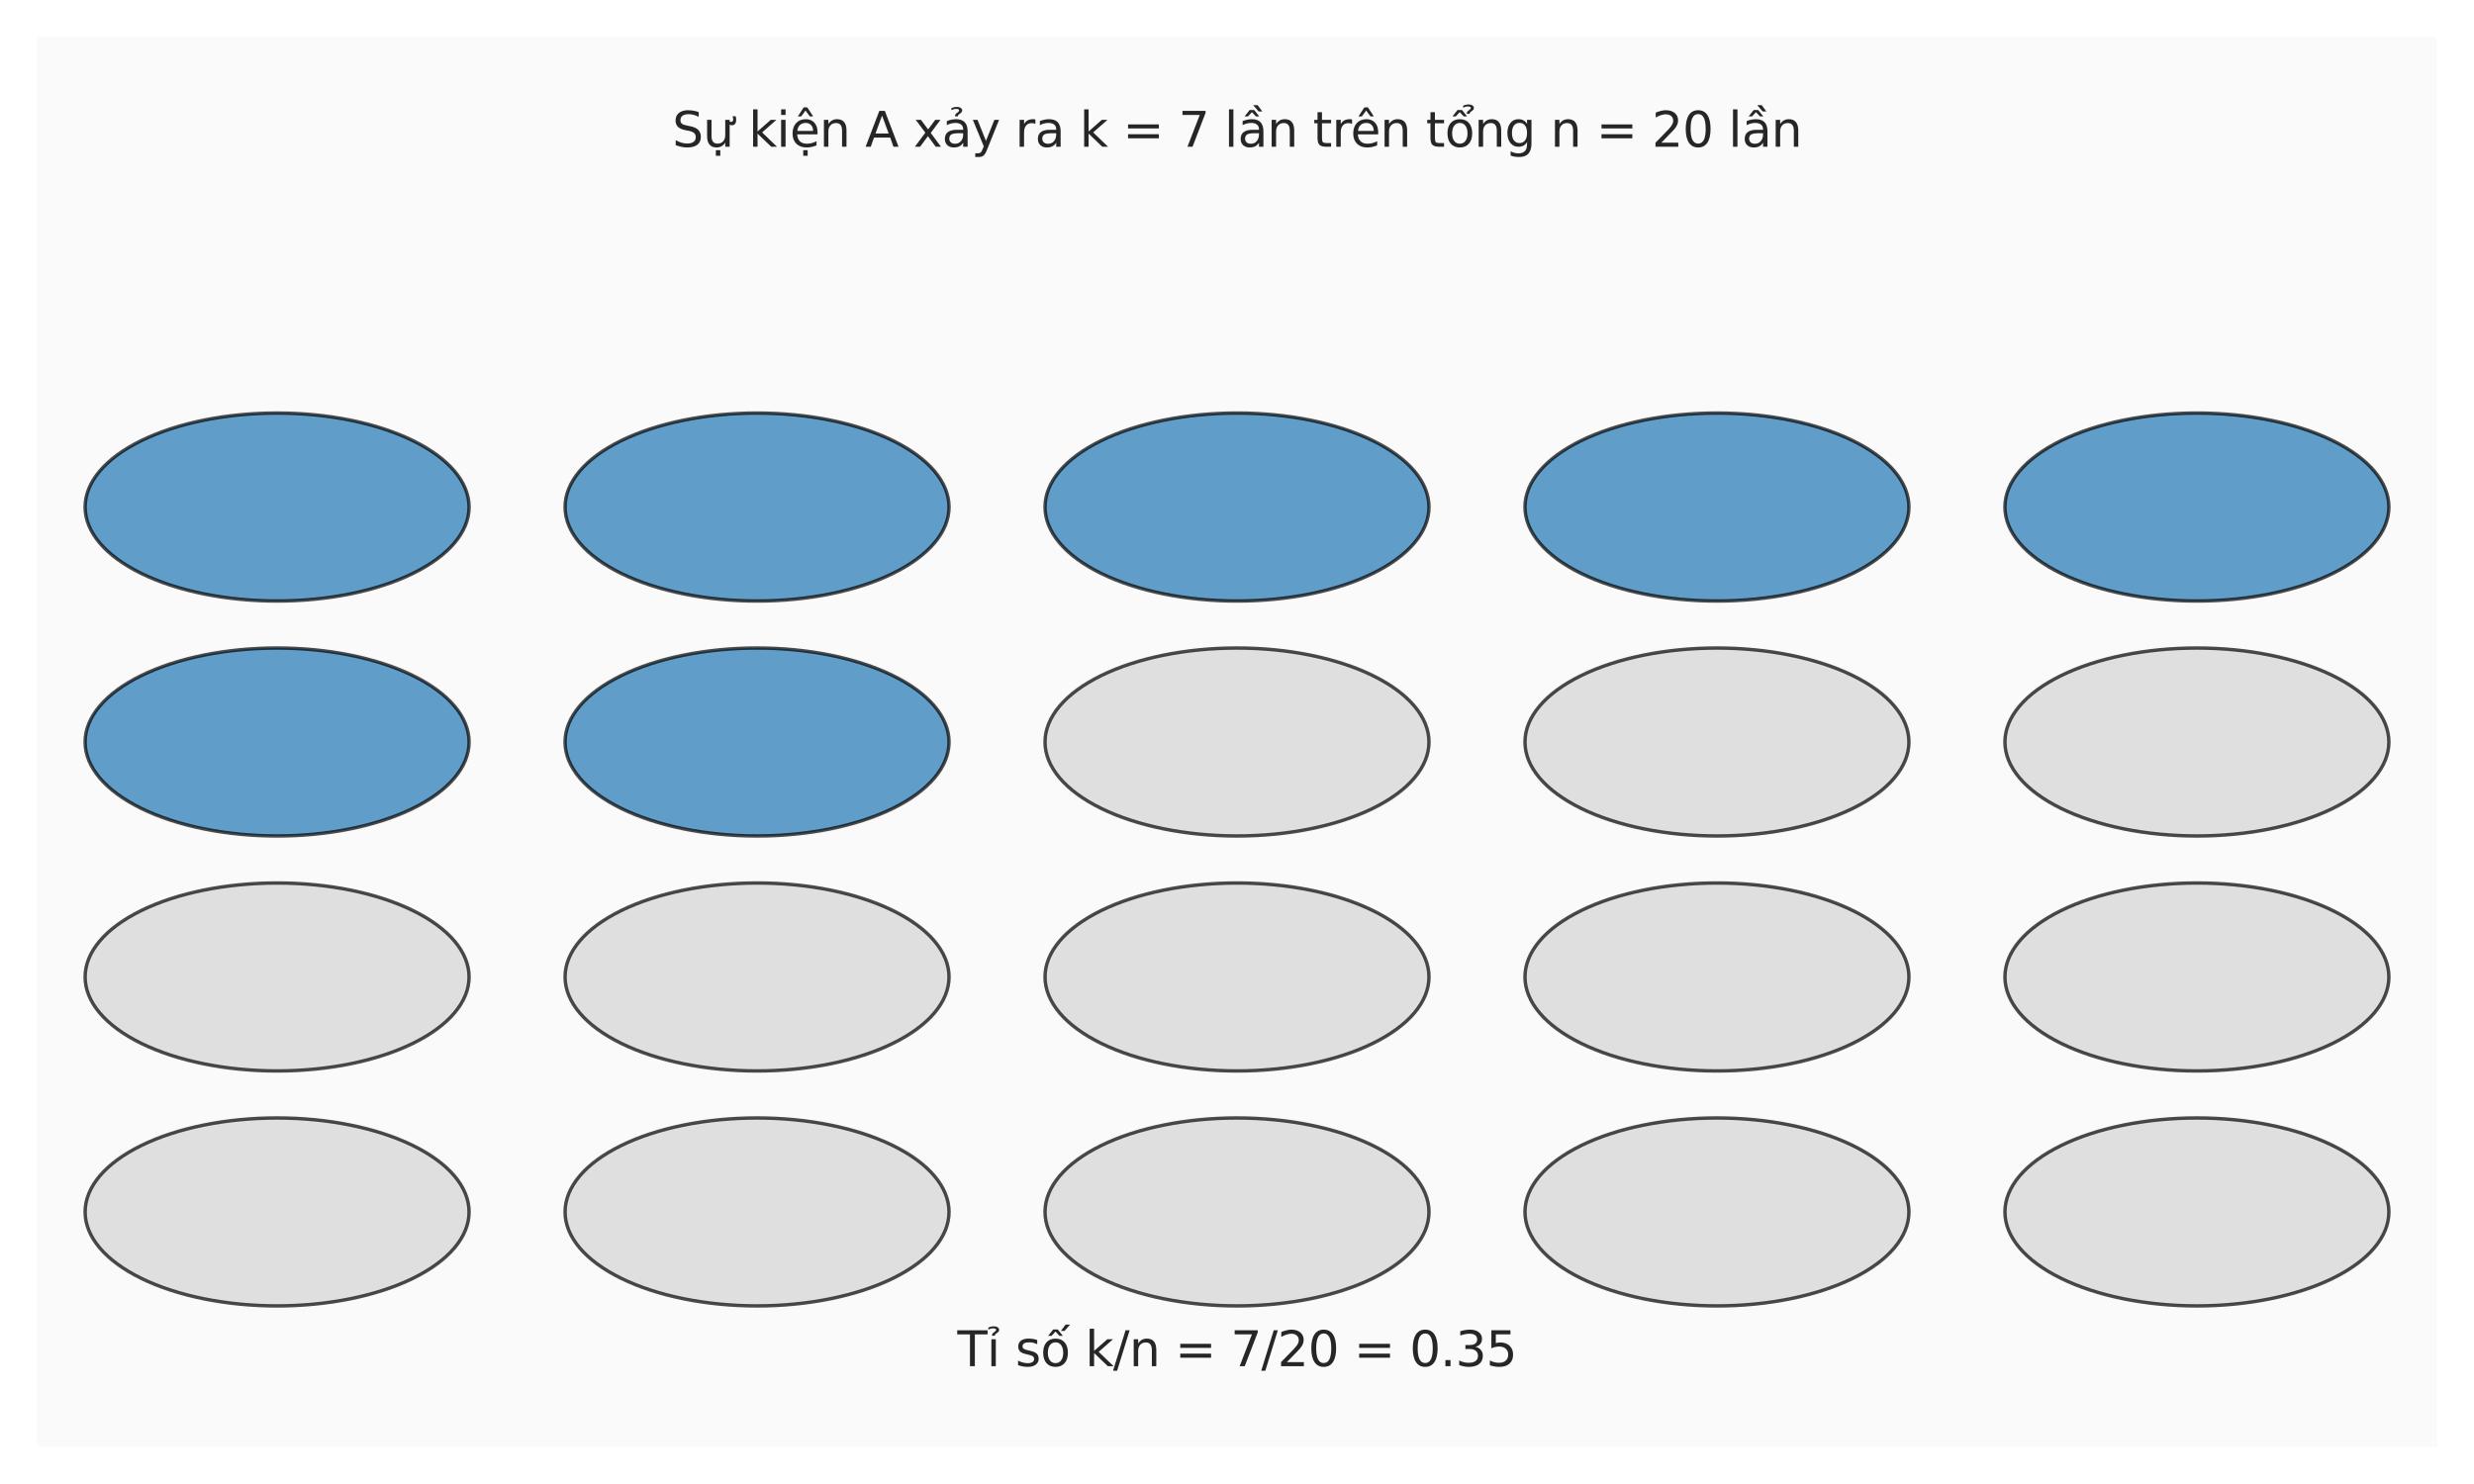 <?xml version="1.0" encoding="utf-8" standalone="no"?>
<!DOCTYPE svg PUBLIC "-//W3C//DTD SVG 1.1//EN"
  "http://www.w3.org/Graphics/SVG/1.1/DTD/svg11.dtd">
<svg xmlns:xlink="http://www.w3.org/1999/xlink" width="720pt" height="432pt" viewBox="0 0 720 432" xmlns="http://www.w3.org/2000/svg" version="1.1">
 <defs>
  <style type="text/css">*{stroke-linejoin: round; stroke-linecap: butt}</style>
 </defs>
 <g id="figure_1">
  <g id="patch_1">
   <path d="M 0 432 
L 720 432 
L 720 0 
L 0 0 
z
" style="fill: #ffffff"/>
  </g>
  <g id="axes_1">
   <g id="patch_2">
    <path d="M 10.8 421.2 
L 709.2 421.2 
L 709.2 10.8 
L 10.8 10.8 
z
" style="fill: #fafafa"/>
   </g>
   <g id="matplotlib.axis_1"/>
   <g id="matplotlib.axis_2"/>
   <g id="patch_3">
    <path d="M 80.64 174.96 
C 95.457 174.96 109.67 172.077 120.147 166.946 
C 130.625 161.816 136.512 154.856 136.512 147.6 
C 136.512 140.344 130.625 133.384 120.147 128.254 
C 109.67 123.123 95.457 120.24 80.64 120.24 
C 65.823 120.24 51.61 123.123 41.133 128.254 
C 30.655 133.384 24.768 140.344 24.768 147.6 
C 24.768 154.856 30.655 161.816 41.133 166.946 
C 51.61 172.077 65.823 174.96 80.64 174.96 
z
" clip-path="url(#p42ce7bee77)" style="fill: #1f77b4; opacity: 0.7; stroke: #000000; stroke-linejoin: miter"/>
   </g>
   <g id="patch_4">
    <path d="M 220.32 174.96 
C 235.137 174.96 249.35 172.077 259.827 166.946 
C 270.305 161.816 276.192 154.856 276.192 147.6 
C 276.192 140.344 270.305 133.384 259.827 128.254 
C 249.35 123.123 235.137 120.24 220.32 120.24 
C 205.503 120.24 191.29 123.123 180.813 128.254 
C 170.335 133.384 164.448 140.344 164.448 147.6 
C 164.448 154.856 170.335 161.816 180.813 166.946 
C 191.29 172.077 205.503 174.96 220.32 174.96 
z
" clip-path="url(#p42ce7bee77)" style="fill: #1f77b4; opacity: 0.7; stroke: #000000; stroke-linejoin: miter"/>
   </g>
   <g id="patch_5">
    <path d="M 360 174.96 
C 374.817 174.96 389.03 172.077 399.507 166.946 
C 409.985 161.816 415.872 154.856 415.872 147.6 
C 415.872 140.344 409.985 133.384 399.507 128.254 
C 389.03 123.123 374.817 120.24 360 120.24 
C 345.183 120.24 330.97 123.123 320.493 128.254 
C 310.015 133.384 304.128 140.344 304.128 147.6 
C 304.128 154.856 310.015 161.816 320.493 166.946 
C 330.97 172.077 345.183 174.96 360 174.96 
z
" clip-path="url(#p42ce7bee77)" style="fill: #1f77b4; opacity: 0.7; stroke: #000000; stroke-linejoin: miter"/>
   </g>
   <g id="patch_6">
    <path d="M 499.68 174.96 
C 514.497 174.96 528.71 172.077 539.187 166.946 
C 549.665 161.816 555.552 154.856 555.552 147.6 
C 555.552 140.344 549.665 133.384 539.187 128.254 
C 528.71 123.123 514.497 120.24 499.68 120.24 
C 484.863 120.24 470.65 123.123 460.173 128.254 
C 449.695 133.384 443.808 140.344 443.808 147.6 
C 443.808 154.856 449.695 161.816 460.173 166.946 
C 470.65 172.077 484.863 174.96 499.68 174.96 
z
" clip-path="url(#p42ce7bee77)" style="fill: #1f77b4; opacity: 0.7; stroke: #000000; stroke-linejoin: miter"/>
   </g>
   <g id="patch_7">
    <path d="M 639.36 174.96 
C 654.177 174.96 668.39 172.077 678.867 166.946 
C 689.345 161.816 695.232 154.856 695.232 147.6 
C 695.232 140.344 689.345 133.384 678.867 128.254 
C 668.39 123.123 654.177 120.24 639.36 120.24 
C 624.543 120.24 610.33 123.123 599.853 128.254 
C 589.375 133.384 583.488 140.344 583.488 147.6 
C 583.488 154.856 589.375 161.816 599.853 166.946 
C 610.33 172.077 624.543 174.96 639.36 174.96 
z
" clip-path="url(#p42ce7bee77)" style="fill: #1f77b4; opacity: 0.7; stroke: #000000; stroke-linejoin: miter"/>
   </g>
   <g id="patch_8">
    <path d="M 80.64 243.36 
C 95.457 243.36 109.67 240.477 120.147 235.346 
C 130.625 230.216 136.512 223.256 136.512 216 
C 136.512 208.744 130.625 201.784 120.147 196.654 
C 109.67 191.523 95.457 188.64 80.64 188.64 
C 65.823 188.64 51.61 191.523 41.133 196.654 
C 30.655 201.784 24.768 208.744 24.768 216 
C 24.768 223.256 30.655 230.216 41.133 235.346 
C 51.61 240.477 65.823 243.36 80.64 243.36 
z
" clip-path="url(#p42ce7bee77)" style="fill: #1f77b4; opacity: 0.7; stroke: #000000; stroke-linejoin: miter"/>
   </g>
   <g id="patch_9">
    <path d="M 220.32 243.36 
C 235.137 243.36 249.35 240.477 259.827 235.346 
C 270.305 230.216 276.192 223.256 276.192 216 
C 276.192 208.744 270.305 201.784 259.827 196.654 
C 249.35 191.523 235.137 188.64 220.32 188.64 
C 205.503 188.64 191.29 191.523 180.813 196.654 
C 170.335 201.784 164.448 208.744 164.448 216 
C 164.448 223.256 170.335 230.216 180.813 235.346 
C 191.29 240.477 205.503 243.36 220.32 243.36 
z
" clip-path="url(#p42ce7bee77)" style="fill: #1f77b4; opacity: 0.7; stroke: #000000; stroke-linejoin: miter"/>
   </g>
   <g id="patch_10">
    <path d="M 360 243.36 
C 374.817 243.36 389.03 240.477 399.507 235.346 
C 409.985 230.216 415.872 223.256 415.872 216 
C 415.872 208.744 409.985 201.784 399.507 196.654 
C 389.03 191.523 374.817 188.64 360 188.64 
C 345.183 188.64 330.97 191.523 320.493 196.654 
C 310.015 201.784 304.128 208.744 304.128 216 
C 304.128 223.256 310.015 230.216 320.493 235.346 
C 330.97 240.477 345.183 243.36 360 243.36 
z
" clip-path="url(#p42ce7bee77)" style="fill: #d3d3d3; opacity: 0.7; stroke: #000000; stroke-linejoin: miter"/>
   </g>
   <g id="patch_11">
    <path d="M 499.68 243.36 
C 514.497 243.36 528.71 240.477 539.187 235.346 
C 549.665 230.216 555.552 223.256 555.552 216 
C 555.552 208.744 549.665 201.784 539.187 196.654 
C 528.71 191.523 514.497 188.64 499.68 188.64 
C 484.863 188.64 470.65 191.523 460.173 196.654 
C 449.695 201.784 443.808 208.744 443.808 216 
C 443.808 223.256 449.695 230.216 460.173 235.346 
C 470.65 240.477 484.863 243.36 499.68 243.36 
z
" clip-path="url(#p42ce7bee77)" style="fill: #d3d3d3; opacity: 0.7; stroke: #000000; stroke-linejoin: miter"/>
   </g>
   <g id="patch_12">
    <path d="M 639.36 243.36 
C 654.177 243.36 668.39 240.477 678.867 235.346 
C 689.345 230.216 695.232 223.256 695.232 216 
C 695.232 208.744 689.345 201.784 678.867 196.654 
C 668.39 191.523 654.177 188.64 639.36 188.64 
C 624.543 188.64 610.33 191.523 599.853 196.654 
C 589.375 201.784 583.488 208.744 583.488 216 
C 583.488 223.256 589.375 230.216 599.853 235.346 
C 610.33 240.477 624.543 243.36 639.36 243.36 
z
" clip-path="url(#p42ce7bee77)" style="fill: #d3d3d3; opacity: 0.7; stroke: #000000; stroke-linejoin: miter"/>
   </g>
   <g id="patch_13">
    <path d="M 80.64 311.76 
C 95.457 311.76 109.67 308.877 120.147 303.746 
C 130.625 298.616 136.512 291.656 136.512 284.4 
C 136.512 277.144 130.625 270.184 120.147 265.054 
C 109.67 259.923 95.457 257.04 80.64 257.04 
C 65.823 257.04 51.61 259.923 41.133 265.054 
C 30.655 270.184 24.768 277.144 24.768 284.4 
C 24.768 291.656 30.655 298.616 41.133 303.746 
C 51.61 308.877 65.823 311.76 80.64 311.76 
z
" clip-path="url(#p42ce7bee77)" style="fill: #d3d3d3; opacity: 0.7; stroke: #000000; stroke-linejoin: miter"/>
   </g>
   <g id="patch_14">
    <path d="M 220.32 311.76 
C 235.137 311.76 249.35 308.877 259.827 303.746 
C 270.305 298.616 276.192 291.656 276.192 284.4 
C 276.192 277.144 270.305 270.184 259.827 265.054 
C 249.35 259.923 235.137 257.04 220.32 257.04 
C 205.503 257.04 191.29 259.923 180.813 265.054 
C 170.335 270.184 164.448 277.144 164.448 284.4 
C 164.448 291.656 170.335 298.616 180.813 303.746 
C 191.29 308.877 205.503 311.76 220.32 311.76 
z
" clip-path="url(#p42ce7bee77)" style="fill: #d3d3d3; opacity: 0.7; stroke: #000000; stroke-linejoin: miter"/>
   </g>
   <g id="patch_15">
    <path d="M 360 311.76 
C 374.817 311.76 389.03 308.877 399.507 303.746 
C 409.985 298.616 415.872 291.656 415.872 284.4 
C 415.872 277.144 409.985 270.184 399.507 265.054 
C 389.03 259.923 374.817 257.04 360 257.04 
C 345.183 257.04 330.97 259.923 320.493 265.054 
C 310.015 270.184 304.128 277.144 304.128 284.4 
C 304.128 291.656 310.015 298.616 320.493 303.746 
C 330.97 308.877 345.183 311.76 360 311.76 
z
" clip-path="url(#p42ce7bee77)" style="fill: #d3d3d3; opacity: 0.7; stroke: #000000; stroke-linejoin: miter"/>
   </g>
   <g id="patch_16">
    <path d="M 499.68 311.76 
C 514.497 311.76 528.71 308.877 539.187 303.746 
C 549.665 298.616 555.552 291.656 555.552 284.4 
C 555.552 277.144 549.665 270.184 539.187 265.054 
C 528.71 259.923 514.497 257.04 499.68 257.04 
C 484.863 257.04 470.65 259.923 460.173 265.054 
C 449.695 270.184 443.808 277.144 443.808 284.4 
C 443.808 291.656 449.695 298.616 460.173 303.746 
C 470.65 308.877 484.863 311.76 499.68 311.76 
z
" clip-path="url(#p42ce7bee77)" style="fill: #d3d3d3; opacity: 0.7; stroke: #000000; stroke-linejoin: miter"/>
   </g>
   <g id="patch_17">
    <path d="M 639.36 311.76 
C 654.177 311.76 668.39 308.877 678.867 303.746 
C 689.345 298.616 695.232 291.656 695.232 284.4 
C 695.232 277.144 689.345 270.184 678.867 265.054 
C 668.39 259.923 654.177 257.04 639.36 257.04 
C 624.543 257.04 610.33 259.923 599.853 265.054 
C 589.375 270.184 583.488 277.144 583.488 284.4 
C 583.488 291.656 589.375 298.616 599.853 303.746 
C 610.33 308.877 624.543 311.76 639.36 311.76 
z
" clip-path="url(#p42ce7bee77)" style="fill: #d3d3d3; opacity: 0.7; stroke: #000000; stroke-linejoin: miter"/>
   </g>
   <g id="patch_18">
    <path d="M 80.64 380.16 
C 95.457 380.16 109.67 377.277 120.147 372.146 
C 130.625 367.016 136.512 360.056 136.512 352.8 
C 136.512 345.544 130.625 338.584 120.147 333.454 
C 109.67 328.323 95.457 325.44 80.64 325.44 
C 65.823 325.44 51.61 328.323 41.133 333.454 
C 30.655 338.584 24.768 345.544 24.768 352.8 
C 24.768 360.056 30.655 367.016 41.133 372.146 
C 51.61 377.277 65.823 380.16 80.64 380.16 
z
" clip-path="url(#p42ce7bee77)" style="fill: #d3d3d3; opacity: 0.7; stroke: #000000; stroke-linejoin: miter"/>
   </g>
   <g id="patch_19">
    <path d="M 220.32 380.16 
C 235.137 380.16 249.35 377.277 259.827 372.146 
C 270.305 367.016 276.192 360.056 276.192 352.8 
C 276.192 345.544 270.305 338.584 259.827 333.454 
C 249.35 328.323 235.137 325.44 220.32 325.44 
C 205.503 325.44 191.29 328.323 180.813 333.454 
C 170.335 338.584 164.448 345.544 164.448 352.8 
C 164.448 360.056 170.335 367.016 180.813 372.146 
C 191.29 377.277 205.503 380.16 220.32 380.16 
z
" clip-path="url(#p42ce7bee77)" style="fill: #d3d3d3; opacity: 0.7; stroke: #000000; stroke-linejoin: miter"/>
   </g>
   <g id="patch_20">
    <path d="M 360 380.16 
C 374.817 380.16 389.03 377.277 399.507 372.146 
C 409.985 367.016 415.872 360.056 415.872 352.8 
C 415.872 345.544 409.985 338.584 399.507 333.454 
C 389.03 328.323 374.817 325.44 360 325.44 
C 345.183 325.44 330.97 328.323 320.493 333.454 
C 310.015 338.584 304.128 345.544 304.128 352.8 
C 304.128 360.056 310.015 367.016 320.493 372.146 
C 330.97 377.277 345.183 380.16 360 380.16 
z
" clip-path="url(#p42ce7bee77)" style="fill: #d3d3d3; opacity: 0.7; stroke: #000000; stroke-linejoin: miter"/>
   </g>
   <g id="patch_21">
    <path d="M 499.68 380.16 
C 514.497 380.16 528.71 377.277 539.187 372.146 
C 549.665 367.016 555.552 360.056 555.552 352.8 
C 555.552 345.544 549.665 338.584 539.187 333.454 
C 528.71 328.323 514.497 325.44 499.68 325.44 
C 484.863 325.44 470.65 328.323 460.173 333.454 
C 449.695 338.584 443.808 345.544 443.808 352.8 
C 443.808 360.056 449.695 367.016 460.173 372.146 
C 470.65 377.277 484.863 380.16 499.68 380.16 
z
" clip-path="url(#p42ce7bee77)" style="fill: #d3d3d3; opacity: 0.7; stroke: #000000; stroke-linejoin: miter"/>
   </g>
   <g id="patch_22">
    <path d="M 639.36 380.16 
C 654.177 380.16 668.39 377.277 678.867 372.146 
C 689.345 367.016 695.232 360.056 695.232 352.8 
C 695.232 345.544 689.345 338.584 678.867 333.454 
C 668.39 328.323 654.177 325.44 639.36 325.44 
C 624.543 325.44 610.33 328.323 599.853 333.454 
C 589.375 338.584 583.488 345.544 583.488 352.8 
C 583.488 360.056 589.375 367.016 599.853 372.146 
C 610.33 377.277 624.543 380.16 639.36 380.16 
z
" clip-path="url(#p42ce7bee77)" style="fill: #d3d3d3; opacity: 0.7; stroke: #000000; stroke-linejoin: miter"/>
   </g>
   <g id="text_1">
    <!-- Sự kiện A xảy ra k = 7 lần trên tổng n = 20 lần -->
    <g style="fill: #262626" transform="translate(195.662 42.724) scale(0.14 -0.14)">
     <defs>
      <path id="DejaVuSans-53" d="M 3425 4513 
L 3425 3897 
Q 3066 4069 2747 4153 
Q 2428 4238 2131 4238 
Q 1616 4238 1336 4038 
Q 1056 3838 1056 3469 
Q 1056 3159 1242 3001 
Q 1428 2844 1947 2747 
L 2328 2669 
Q 3034 2534 3370 2195 
Q 3706 1856 3706 1288 
Q 3706 609 3251 259 
Q 2797 -91 1919 -91 
Q 1588 -91 1214 -16 
Q 841 59 441 206 
L 441 856 
Q 825 641 1194 531 
Q 1563 422 1919 422 
Q 2459 422 2753 634 
Q 3047 847 3047 1241 
Q 3047 1584 2836 1778 
Q 2625 1972 2144 2069 
L 1759 2144 
Q 1053 2284 737 2584 
Q 422 2884 422 3419 
Q 422 4038 858 4394 
Q 1294 4750 2059 4750 
Q 2388 4750 2728 4690 
Q 3069 4631 3425 4513 
z
" transform="scale(0.016)"/>
      <path id="DejaVuSans-1ef1" d="M 3094 3136 
L 3094 3508 
Q 3285 3367 3422 3300 
Q 3560 3233 3657 3233 
Q 3800 3233 3872 3319 
Q 3944 3405 3944 3573 
Q 3944 3673 3920 3770 
Q 3897 3867 3850 3964 
L 4266 3964 
Q 4297 3845 4312 3739 
Q 4328 3633 4328 3539 
Q 4328 3158 4192 2978 
Q 4057 2798 3766 2798 
Q 3616 2798 3452 2881 
Q 3288 2964 3094 3136 
z
M 552 1381 
L 552 3500 
L 1127 3500 
L 1127 1403 
Q 1127 906 1320 657 
Q 1514 409 1902 409 
Q 2367 409 2637 706 
Q 2908 1003 2908 1516 
L 2908 3500 
L 3483 3500 
L 3483 0 
L 2908 0 
L 2908 538 
Q 2699 219 2422 64 
Q 2146 -91 1780 -91 
Q 1177 -91 864 284 
Q 552 659 552 1381 
z
M 1999 3584 
L 1999 3584 
z
M 1690 -441 
L 2265 -441 
L 2265 -1172 
L 1690 -1172 
L 1690 -441 
z
" transform="scale(0.016)"/>
      <path id="DejaVuSans-20" transform="scale(0.016)"/>
      <path id="DejaVuSans-6b" d="M 581 4863 
L 1159 4863 
L 1159 1991 
L 2875 3500 
L 3609 3500 
L 1753 1863 
L 3688 0 
L 2938 0 
L 1159 1709 
L 1159 0 
L 581 0 
L 581 4863 
z
" transform="scale(0.016)"/>
      <path id="DejaVuSans-69" d="M 603 3500 
L 1178 3500 
L 1178 0 
L 603 0 
L 603 3500 
z
M 603 4863 
L 1178 4863 
L 1178 4134 
L 603 4134 
L 603 4863 
z
" transform="scale(0.016)"/>
      <path id="DejaVuSans-1ec7" d="M 1738 -441 
L 2313 -441 
L 2313 -1172 
L 1738 -1172 
L 1738 -441 
z
M 3597 1894 
L 3597 1613 
L 953 1613 
Q 991 1019 1311 708 
Q 1631 397 2203 397 
Q 2534 397 2845 478 
Q 3156 559 3463 722 
L 3463 178 
Q 3153 47 2828 -22 
Q 2503 -91 2169 -91 
Q 1331 -91 842 396 
Q 353 884 353 1716 
Q 353 2575 817 3079 
Q 1281 3584 2069 3584 
Q 2775 3584 3186 3129 
Q 3597 2675 3597 1894 
z
M 3022 2063 
Q 3016 2534 2758 2815 
Q 2500 3097 2075 3097 
Q 1594 3097 1305 2825 
Q 1016 2553 972 2059 
L 3022 2063 
z
M 1738 -441 
L 2313 -441 
L 2313 -1172 
L 1738 -1172 
L 1738 -441 
z
M 1801 5119 
L 2263 5119 
L 3029 3944 
L 2595 3944 
L 2032 4709 
L 1470 3944 
L 1035 3944 
L 1801 5119 
z
" transform="scale(0.016)"/>
      <path id="DejaVuSans-6e" d="M 3513 2113 
L 3513 0 
L 2938 0 
L 2938 2094 
Q 2938 2591 2744 2837 
Q 2550 3084 2163 3084 
Q 1697 3084 1428 2787 
Q 1159 2491 1159 1978 
L 1159 0 
L 581 0 
L 581 3500 
L 1159 3500 
L 1159 2956 
Q 1366 3272 1645 3428 
Q 1925 3584 2291 3584 
Q 2894 3584 3203 3211 
Q 3513 2838 3513 2113 
z
" transform="scale(0.016)"/>
      <path id="DejaVuSans-41" d="M 2188 4044 
L 1331 1722 
L 3047 1722 
L 2188 4044 
z
M 1831 4666 
L 2547 4666 
L 4325 0 
L 3669 0 
L 3244 1197 
L 1141 1197 
L 716 0 
L 50 0 
L 1831 4666 
z
" transform="scale(0.016)"/>
      <path id="DejaVuSans-78" d="M 3513 3500 
L 2247 1797 
L 3578 0 
L 2900 0 
L 1881 1375 
L 863 0 
L 184 0 
L 1544 1831 
L 300 3500 
L 978 3500 
L 1906 2253 
L 2834 3500 
L 3513 3500 
z
" transform="scale(0.016)"/>
      <path id="DejaVuSans-1ea3" d="M 2194 1759 
Q 1497 1759 1228 1600 
Q 959 1441 959 1056 
Q 959 750 1161 570 
Q 1363 391 1709 391 
Q 2188 391 2477 730 
Q 2766 1069 2766 1631 
L 2766 1759 
L 2194 1759 
z
M 3341 1997 
L 3341 0 
L 2766 0 
L 2766 531 
Q 2569 213 2275 61 
Q 1981 -91 1556 -91 
Q 1019 -91 701 211 
Q 384 513 384 1019 
Q 384 1609 779 1909 
Q 1175 2209 1959 2209 
L 2766 2209 
L 2766 2266 
Q 2766 2663 2505 2880 
Q 2244 3097 1772 3097 
Q 1472 3097 1187 3025 
Q 903 2953 641 2809 
L 641 3341 
Q 956 3463 1253 3523 
Q 1550 3584 1831 3584 
Q 2591 3584 2966 3190 
Q 3341 2797 3341 1997 
z
M 1236 5025 
Q 1586 5184 1914 5184 
Q 2239 5184 2437 5051 
Q 2636 4919 2636 4709 
Q 2636 4519 2361 4316 
L 2223 4216 
Q 2114 4134 2102 4106 
Q 2080 4056 2080 3956 
L 1708 3956 
L 1708 3994 
Q 1708 4119 1755 4203 
Q 1802 4288 1961 4403 
L 2102 4509 
Q 2245 4616 2245 4741 
Q 2245 4806 2148 4862 
Q 2052 4919 1830 4919 
Q 1548 4919 1236 4756 
L 1236 5025 
z
" transform="scale(0.016)"/>
      <path id="DejaVuSans-79" d="M 2059 -325 
Q 1816 -950 1584 -1140 
Q 1353 -1331 966 -1331 
L 506 -1331 
L 506 -850 
L 844 -850 
Q 1081 -850 1212 -737 
Q 1344 -625 1503 -206 
L 1606 56 
L 191 3500 
L 800 3500 
L 1894 763 
L 2988 3500 
L 3597 3500 
L 2059 -325 
z
" transform="scale(0.016)"/>
      <path id="DejaVuSans-72" d="M 2631 2963 
Q 2534 3019 2420 3045 
Q 2306 3072 2169 3072 
Q 1681 3072 1420 2755 
Q 1159 2438 1159 1844 
L 1159 0 
L 581 0 
L 581 3500 
L 1159 3500 
L 1159 2956 
Q 1341 3275 1631 3429 
Q 1922 3584 2338 3584 
Q 2397 3584 2469 3576 
Q 2541 3569 2628 3553 
L 2631 2963 
z
" transform="scale(0.016)"/>
      <path id="DejaVuSans-61" d="M 2194 1759 
Q 1497 1759 1228 1600 
Q 959 1441 959 1056 
Q 959 750 1161 570 
Q 1363 391 1709 391 
Q 2188 391 2477 730 
Q 2766 1069 2766 1631 
L 2766 1759 
L 2194 1759 
z
M 3341 1997 
L 3341 0 
L 2766 0 
L 2766 531 
Q 2569 213 2275 61 
Q 1981 -91 1556 -91 
Q 1019 -91 701 211 
Q 384 513 384 1019 
Q 384 1609 779 1909 
Q 1175 2209 1959 2209 
L 2766 2209 
L 2766 2266 
Q 2766 2663 2505 2880 
Q 2244 3097 1772 3097 
Q 1472 3097 1187 3025 
Q 903 2953 641 2809 
L 641 3341 
Q 956 3463 1253 3523 
Q 1550 3584 1831 3584 
Q 2591 3584 2966 3190 
Q 3341 2797 3341 1997 
z
" transform="scale(0.016)"/>
      <path id="DejaVuSans-3d" d="M 678 2906 
L 4684 2906 
L 4684 2381 
L 678 2381 
L 678 2906 
z
M 678 1631 
L 4684 1631 
L 4684 1100 
L 678 1100 
L 678 1631 
z
" transform="scale(0.016)"/>
      <path id="DejaVuSans-37" d="M 525 4666 
L 3525 4666 
L 3525 4397 
L 1831 0 
L 1172 0 
L 2766 4134 
L 525 4134 
L 525 4666 
z
" transform="scale(0.016)"/>
      <path id="DejaVuSans-6c" d="M 603 4863 
L 1178 4863 
L 1178 0 
L 603 0 
L 603 4863 
z
" transform="scale(0.016)"/>
      <path id="DejaVuSans-1ea7" d="M 2194 1759 
Q 1497 1759 1228 1600 
Q 959 1441 959 1056 
Q 959 750 1161 570 
Q 1363 391 1709 391 
Q 2188 391 2477 730 
Q 2766 1069 2766 1631 
L 2766 1759 
L 2194 1759 
z
M 3341 1997 
L 3341 0 
L 2766 0 
L 2766 531 
Q 2569 213 2275 61 
Q 1981 -91 1556 -91 
Q 1019 -91 701 211 
Q 384 513 384 1019 
Q 384 1609 779 1909 
Q 1175 2209 1959 2209 
L 2766 2209 
L 2766 2266 
Q 2766 2663 2505 2880 
Q 2244 3097 1772 3097 
Q 1472 3097 1187 3025 
Q 903 2953 641 2809 
L 641 3341 
Q 956 3463 1253 3523 
Q 1550 3584 1831 3584 
Q 2591 3584 2966 3190 
Q 3341 2797 3341 1997 
z
M 2590 5409 
L 3202 4584 
L 2724 4584 
L 2006 5409 
L 2590 5409 
z
M 1554 4775 
L 2142 4775 
L 2801 3944 
L 2367 3944 
L 1848 4500 
L 1329 3944 
L 895 3944 
L 1554 4775 
z
" transform="scale(0.016)"/>
      <path id="DejaVuSans-74" d="M 1172 4494 
L 1172 3500 
L 2356 3500 
L 2356 3053 
L 1172 3053 
L 1172 1153 
Q 1172 725 1289 603 
Q 1406 481 1766 481 
L 2356 481 
L 2356 0 
L 1766 0 
Q 1100 0 847 248 
Q 594 497 594 1153 
L 594 3053 
L 172 3053 
L 172 3500 
L 594 3500 
L 594 4494 
L 1172 4494 
z
" transform="scale(0.016)"/>
      <path id="DejaVuSans-ea" d="M 3597 1894 
L 3597 1613 
L 953 1613 
Q 991 1019 1311 708 
Q 1631 397 2203 397 
Q 2534 397 2845 478 
Q 3156 559 3463 722 
L 3463 178 
Q 3153 47 2828 -22 
Q 2503 -91 2169 -91 
Q 1331 -91 842 396 
Q 353 884 353 1716 
Q 353 2575 817 3079 
Q 1281 3584 2069 3584 
Q 2775 3584 3186 3129 
Q 3597 2675 3597 1894 
z
M 3022 2063 
Q 3016 2534 2758 2815 
Q 2500 3097 2075 3097 
Q 1594 3097 1305 2825 
Q 1016 2553 972 2059 
L 3022 2063 
z
M 1801 5119 
L 2263 5119 
L 3029 3944 
L 2595 3944 
L 2032 4709 
L 1470 3944 
L 1035 3944 
L 1801 5119 
z
" transform="scale(0.016)"/>
      <path id="DejaVuSans-1ed5" d="M 2388 5345 
Q 2738 5504 3066 5504 
Q 3391 5504 3589 5371 
Q 3788 5239 3788 5029 
Q 3788 4839 3513 4636 
L 3375 4536 
Q 3266 4454 3254 4426 
Q 3232 4376 3232 4276 
L 2860 4276 
L 2860 4314 
Q 2860 4439 2907 4523 
Q 2954 4608 3113 4723 
L 3254 4829 
Q 3397 4936 3397 5061 
Q 3397 5126 3300 5182 
Q 3204 5239 2982 5239 
Q 2700 5239 2388 5076 
L 2388 5345 
z
M 1658 4775 
L 2246 4775 
L 2905 3944 
L 2471 3944 
L 1952 4500 
L 1433 3944 
L 999 3944 
L 1658 4775 
z
M 1959 3097 
Q 1497 3097 1228 2736 
Q 959 2375 959 1747 
Q 959 1119 1226 758 
Q 1494 397 1959 397 
Q 2419 397 2687 759 
Q 2956 1122 2956 1747 
Q 2956 2369 2687 2733 
Q 2419 3097 1959 3097 
z
M 1959 3584 
Q 2709 3584 3137 3096 
Q 3566 2609 3566 1747 
Q 3566 888 3137 398 
Q 2709 -91 1959 -91 
Q 1206 -91 779 398 
Q 353 888 353 1747 
Q 353 2609 779 3096 
Q 1206 3584 1959 3584 
z
" transform="scale(0.016)"/>
      <path id="DejaVuSans-67" d="M 2906 1791 
Q 2906 2416 2648 2759 
Q 2391 3103 1925 3103 
Q 1463 3103 1205 2759 
Q 947 2416 947 1791 
Q 947 1169 1205 825 
Q 1463 481 1925 481 
Q 2391 481 2648 825 
Q 2906 1169 2906 1791 
z
M 3481 434 
Q 3481 -459 3084 -895 
Q 2688 -1331 1869 -1331 
Q 1566 -1331 1297 -1286 
Q 1028 -1241 775 -1147 
L 775 -588 
Q 1028 -725 1275 -790 
Q 1522 -856 1778 -856 
Q 2344 -856 2625 -561 
Q 2906 -266 2906 331 
L 2906 616 
Q 2728 306 2450 153 
Q 2172 0 1784 0 
Q 1141 0 747 490 
Q 353 981 353 1791 
Q 353 2603 747 3093 
Q 1141 3584 1784 3584 
Q 2172 3584 2450 3431 
Q 2728 3278 2906 2969 
L 2906 3500 
L 3481 3500 
L 3481 434 
z
" transform="scale(0.016)"/>
      <path id="DejaVuSans-32" d="M 1228 531 
L 3431 531 
L 3431 0 
L 469 0 
L 469 531 
Q 828 903 1448 1529 
Q 2069 2156 2228 2338 
Q 2531 2678 2651 2914 
Q 2772 3150 2772 3378 
Q 2772 3750 2511 3984 
Q 2250 4219 1831 4219 
Q 1534 4219 1204 4116 
Q 875 4013 500 3803 
L 500 4441 
Q 881 4594 1212 4672 
Q 1544 4750 1819 4750 
Q 2544 4750 2975 4387 
Q 3406 4025 3406 3419 
Q 3406 3131 3298 2873 
Q 3191 2616 2906 2266 
Q 2828 2175 2409 1742 
Q 1991 1309 1228 531 
z
" transform="scale(0.016)"/>
      <path id="DejaVuSans-30" d="M 2034 4250 
Q 1547 4250 1301 3770 
Q 1056 3291 1056 2328 
Q 1056 1369 1301 889 
Q 1547 409 2034 409 
Q 2525 409 2770 889 
Q 3016 1369 3016 2328 
Q 3016 3291 2770 3770 
Q 2525 4250 2034 4250 
z
M 2034 4750 
Q 2819 4750 3233 4129 
Q 3647 3509 3647 2328 
Q 3647 1150 3233 529 
Q 2819 -91 2034 -91 
Q 1250 -91 836 529 
Q 422 1150 422 2328 
Q 422 3509 836 4129 
Q 1250 4750 2034 4750 
z
" transform="scale(0.016)"/>
     </defs>
     <use xlink:href="#DejaVuSans-53"/>
     <use xlink:href="#DejaVuSans-1ef1" transform="translate(63.477 0)"/>
     <use xlink:href="#DejaVuSans-20" transform="translate(126.855 0)"/>
     <use xlink:href="#DejaVuSans-6b" transform="translate(158.643 0)"/>
     <use xlink:href="#DejaVuSans-69" transform="translate(216.553 0)"/>
     <use xlink:href="#DejaVuSans-1ec7" transform="translate(244.336 0)"/>
     <use xlink:href="#DejaVuSans-6e" transform="translate(305.859 0)"/>
     <use xlink:href="#DejaVuSans-20" transform="translate(369.238 0)"/>
     <use xlink:href="#DejaVuSans-41" transform="translate(401.025 0)"/>
     <use xlink:href="#DejaVuSans-20" transform="translate(469.434 0)"/>
     <use xlink:href="#DejaVuSans-78" transform="translate(501.221 0)"/>
     <use xlink:href="#DejaVuSans-1ea3" transform="translate(560.4 0)"/>
     <use xlink:href="#DejaVuSans-79" transform="translate(621.68 0)"/>
     <use xlink:href="#DejaVuSans-20" transform="translate(680.859 0)"/>
     <use xlink:href="#DejaVuSans-72" transform="translate(712.646 0)"/>
     <use xlink:href="#DejaVuSans-61" transform="translate(753.76 0)"/>
     <use xlink:href="#DejaVuSans-20" transform="translate(815.039 0)"/>
     <use xlink:href="#DejaVuSans-6b" transform="translate(846.826 0)"/>
     <use xlink:href="#DejaVuSans-20" transform="translate(904.736 0)"/>
     <use xlink:href="#DejaVuSans-3d" transform="translate(936.523 0)"/>
     <use xlink:href="#DejaVuSans-20" transform="translate(1020.312 0)"/>
     <use xlink:href="#DejaVuSans-37" transform="translate(1052.1 0)"/>
     <use xlink:href="#DejaVuSans-20" transform="translate(1115.723 0)"/>
     <use xlink:href="#DejaVuSans-6c" transform="translate(1147.51 0)"/>
     <use xlink:href="#DejaVuSans-1ea7" transform="translate(1175.293 0)"/>
     <use xlink:href="#DejaVuSans-6e" transform="translate(1236.572 0)"/>
     <use xlink:href="#DejaVuSans-20" transform="translate(1299.951 0)"/>
     <use xlink:href="#DejaVuSans-74" transform="translate(1331.738 0)"/>
     <use xlink:href="#DejaVuSans-72" transform="translate(1370.947 0)"/>
     <use xlink:href="#DejaVuSans-ea" transform="translate(1409.811 0)"/>
     <use xlink:href="#DejaVuSans-6e" transform="translate(1471.334 0)"/>
     <use xlink:href="#DejaVuSans-20" transform="translate(1534.713 0)"/>
     <use xlink:href="#DejaVuSans-74" transform="translate(1566.5 0)"/>
     <use xlink:href="#DejaVuSans-1ed5" transform="translate(1605.709 0)"/>
     <use xlink:href="#DejaVuSans-6e" transform="translate(1666.891 0)"/>
     <use xlink:href="#DejaVuSans-67" transform="translate(1730.27 0)"/>
     <use xlink:href="#DejaVuSans-20" transform="translate(1793.746 0)"/>
     <use xlink:href="#DejaVuSans-6e" transform="translate(1825.533 0)"/>
     <use xlink:href="#DejaVuSans-20" transform="translate(1888.912 0)"/>
     <use xlink:href="#DejaVuSans-3d" transform="translate(1920.699 0)"/>
     <use xlink:href="#DejaVuSans-20" transform="translate(2004.488 0)"/>
     <use xlink:href="#DejaVuSans-32" transform="translate(2036.275 0)"/>
     <use xlink:href="#DejaVuSans-30" transform="translate(2099.898 0)"/>
     <use xlink:href="#DejaVuSans-20" transform="translate(2163.521 0)"/>
     <use xlink:href="#DejaVuSans-6c" transform="translate(2195.309 0)"/>
     <use xlink:href="#DejaVuSans-1ea7" transform="translate(2223.092 0)"/>
     <use xlink:href="#DejaVuSans-6e" transform="translate(2284.371 0)"/>
    </g>
   </g>
   <g id="text_2">
    <!-- Tỉ số k/n = 7/20 = 0.35 -->
    <g style="fill: #262626" transform="translate(278.617 397.703) scale(0.14 -0.14)">
     <defs>
      <path id="DejaVuSans-54" d="M -19 4666 
L 3928 4666 
L 3928 4134 
L 2272 4134 
L 2272 0 
L 1638 0 
L 1638 4134 
L -19 4134 
L -19 4666 
z
" transform="scale(0.016)"/>
      <path id="DejaVuSans-1ec9" d="M 603 3500 
L 1178 3500 
L 1178 0 
L 603 0 
L 603 3500 
z
M 891 3584 
L 891 3584 
z
M 212 5025 
Q 562 5184 890 5184 
Q 1215 5184 1413 5051 
Q 1612 4919 1612 4709 
Q 1612 4519 1337 4316 
L 1199 4216 
Q 1090 4134 1078 4106 
Q 1056 4056 1056 3956 
L 684 3956 
L 684 3994 
Q 684 4119 731 4203 
Q 778 4288 937 4403 
L 1078 4509 
Q 1221 4616 1221 4741 
Q 1221 4806 1124 4862 
Q 1028 4919 806 4919 
Q 524 4919 212 4756 
L 212 5025 
z
" transform="scale(0.016)"/>
      <path id="DejaVuSans-73" d="M 2834 3397 
L 2834 2853 
Q 2591 2978 2328 3040 
Q 2066 3103 1784 3103 
Q 1356 3103 1142 2972 
Q 928 2841 928 2578 
Q 928 2378 1081 2264 
Q 1234 2150 1697 2047 
L 1894 2003 
Q 2506 1872 2764 1633 
Q 3022 1394 3022 966 
Q 3022 478 2636 193 
Q 2250 -91 1575 -91 
Q 1294 -91 989 -36 
Q 684 19 347 128 
L 347 722 
Q 666 556 975 473 
Q 1284 391 1588 391 
Q 1994 391 2212 530 
Q 2431 669 2431 922 
Q 2431 1156 2273 1281 
Q 2116 1406 1581 1522 
L 1381 1569 
Q 847 1681 609 1914 
Q 372 2147 372 2553 
Q 372 3047 722 3315 
Q 1072 3584 1716 3584 
Q 2034 3584 2315 3537 
Q 2597 3491 2834 3397 
z
" transform="scale(0.016)"/>
      <path id="DejaVuSans-1ed1" d="M 1658 4775 
L 2246 4775 
L 2905 3944 
L 2471 3944 
L 1952 4500 
L 1433 3944 
L 999 3944 
L 1658 4775 
z
M 3268 5409 
L 3846 5409 
L 3134 4584 
L 2655 4584 
L 3268 5409 
z
M 1959 3097 
Q 1497 3097 1228 2736 
Q 959 2375 959 1747 
Q 959 1119 1226 758 
Q 1494 397 1959 397 
Q 2419 397 2687 759 
Q 2956 1122 2956 1747 
Q 2956 2369 2687 2733 
Q 2419 3097 1959 3097 
z
M 1959 3584 
Q 2709 3584 3137 3096 
Q 3566 2609 3566 1747 
Q 3566 888 3137 398 
Q 2709 -91 1959 -91 
Q 1206 -91 779 398 
Q 353 888 353 1747 
Q 353 2609 779 3096 
Q 1206 3584 1959 3584 
z
" transform="scale(0.016)"/>
      <path id="DejaVuSans-2f" d="M 1625 4666 
L 2156 4666 
L 531 -594 
L 0 -594 
L 1625 4666 
z
" transform="scale(0.016)"/>
      <path id="DejaVuSans-2e" d="M 684 794 
L 1344 794 
L 1344 0 
L 684 0 
L 684 794 
z
" transform="scale(0.016)"/>
      <path id="DejaVuSans-33" d="M 2597 2516 
Q 3050 2419 3304 2112 
Q 3559 1806 3559 1356 
Q 3559 666 3084 287 
Q 2609 -91 1734 -91 
Q 1441 -91 1130 -33 
Q 819 25 488 141 
L 488 750 
Q 750 597 1062 519 
Q 1375 441 1716 441 
Q 2309 441 2620 675 
Q 2931 909 2931 1356 
Q 2931 1769 2642 2001 
Q 2353 2234 1838 2234 
L 1294 2234 
L 1294 2753 
L 1863 2753 
Q 2328 2753 2575 2939 
Q 2822 3125 2822 3475 
Q 2822 3834 2567 4026 
Q 2313 4219 1838 4219 
Q 1578 4219 1281 4162 
Q 984 4106 628 3988 
L 628 4550 
Q 988 4650 1302 4700 
Q 1616 4750 1894 4750 
Q 2613 4750 3031 4423 
Q 3450 4097 3450 3541 
Q 3450 3153 3228 2886 
Q 3006 2619 2597 2516 
z
" transform="scale(0.016)"/>
      <path id="DejaVuSans-35" d="M 691 4666 
L 3169 4666 
L 3169 4134 
L 1269 4134 
L 1269 2991 
Q 1406 3038 1543 3061 
Q 1681 3084 1819 3084 
Q 2600 3084 3056 2656 
Q 3513 2228 3513 1497 
Q 3513 744 3044 326 
Q 2575 -91 1722 -91 
Q 1428 -91 1123 -41 
Q 819 9 494 109 
L 494 744 
Q 775 591 1075 516 
Q 1375 441 1709 441 
Q 2250 441 2565 725 
Q 2881 1009 2881 1497 
Q 2881 1984 2565 2268 
Q 2250 2553 1709 2553 
Q 1456 2553 1204 2497 
Q 953 2441 691 2322 
L 691 4666 
z
" transform="scale(0.016)"/>
     </defs>
     <use xlink:href="#DejaVuSans-54"/>
     <use xlink:href="#DejaVuSans-1ec9" transform="translate(61.084 0)"/>
     <use xlink:href="#DejaVuSans-20" transform="translate(88.867 0)"/>
     <use xlink:href="#DejaVuSans-73" transform="translate(120.654 0)"/>
     <use xlink:href="#DejaVuSans-1ed1" transform="translate(172.754 0)"/>
     <use xlink:href="#DejaVuSans-20" transform="translate(233.936 0)"/>
     <use xlink:href="#DejaVuSans-6b" transform="translate(265.723 0)"/>
     <use xlink:href="#DejaVuSans-2f" transform="translate(323.633 0)"/>
     <use xlink:href="#DejaVuSans-6e" transform="translate(357.324 0)"/>
     <use xlink:href="#DejaVuSans-20" transform="translate(420.703 0)"/>
     <use xlink:href="#DejaVuSans-3d" transform="translate(452.49 0)"/>
     <use xlink:href="#DejaVuSans-20" transform="translate(536.279 0)"/>
     <use xlink:href="#DejaVuSans-37" transform="translate(568.066 0)"/>
     <use xlink:href="#DejaVuSans-2f" transform="translate(631.689 0)"/>
     <use xlink:href="#DejaVuSans-32" transform="translate(665.381 0)"/>
     <use xlink:href="#DejaVuSans-30" transform="translate(729.004 0)"/>
     <use xlink:href="#DejaVuSans-20" transform="translate(792.627 0)"/>
     <use xlink:href="#DejaVuSans-3d" transform="translate(824.414 0)"/>
     <use xlink:href="#DejaVuSans-20" transform="translate(908.203 0)"/>
     <use xlink:href="#DejaVuSans-30" transform="translate(939.99 0)"/>
     <use xlink:href="#DejaVuSans-2e" transform="translate(1003.613 0)"/>
     <use xlink:href="#DejaVuSans-33" transform="translate(1035.4 0)"/>
     <use xlink:href="#DejaVuSans-35" transform="translate(1099.023 0)"/>
    </g>
   </g>
  </g>
 </g>
 <defs>
  <clipPath id="p42ce7bee77">
   <rect x="10.8" y="10.8" width="698.4" height="410.4"/>
  </clipPath>
 </defs>
</svg>
